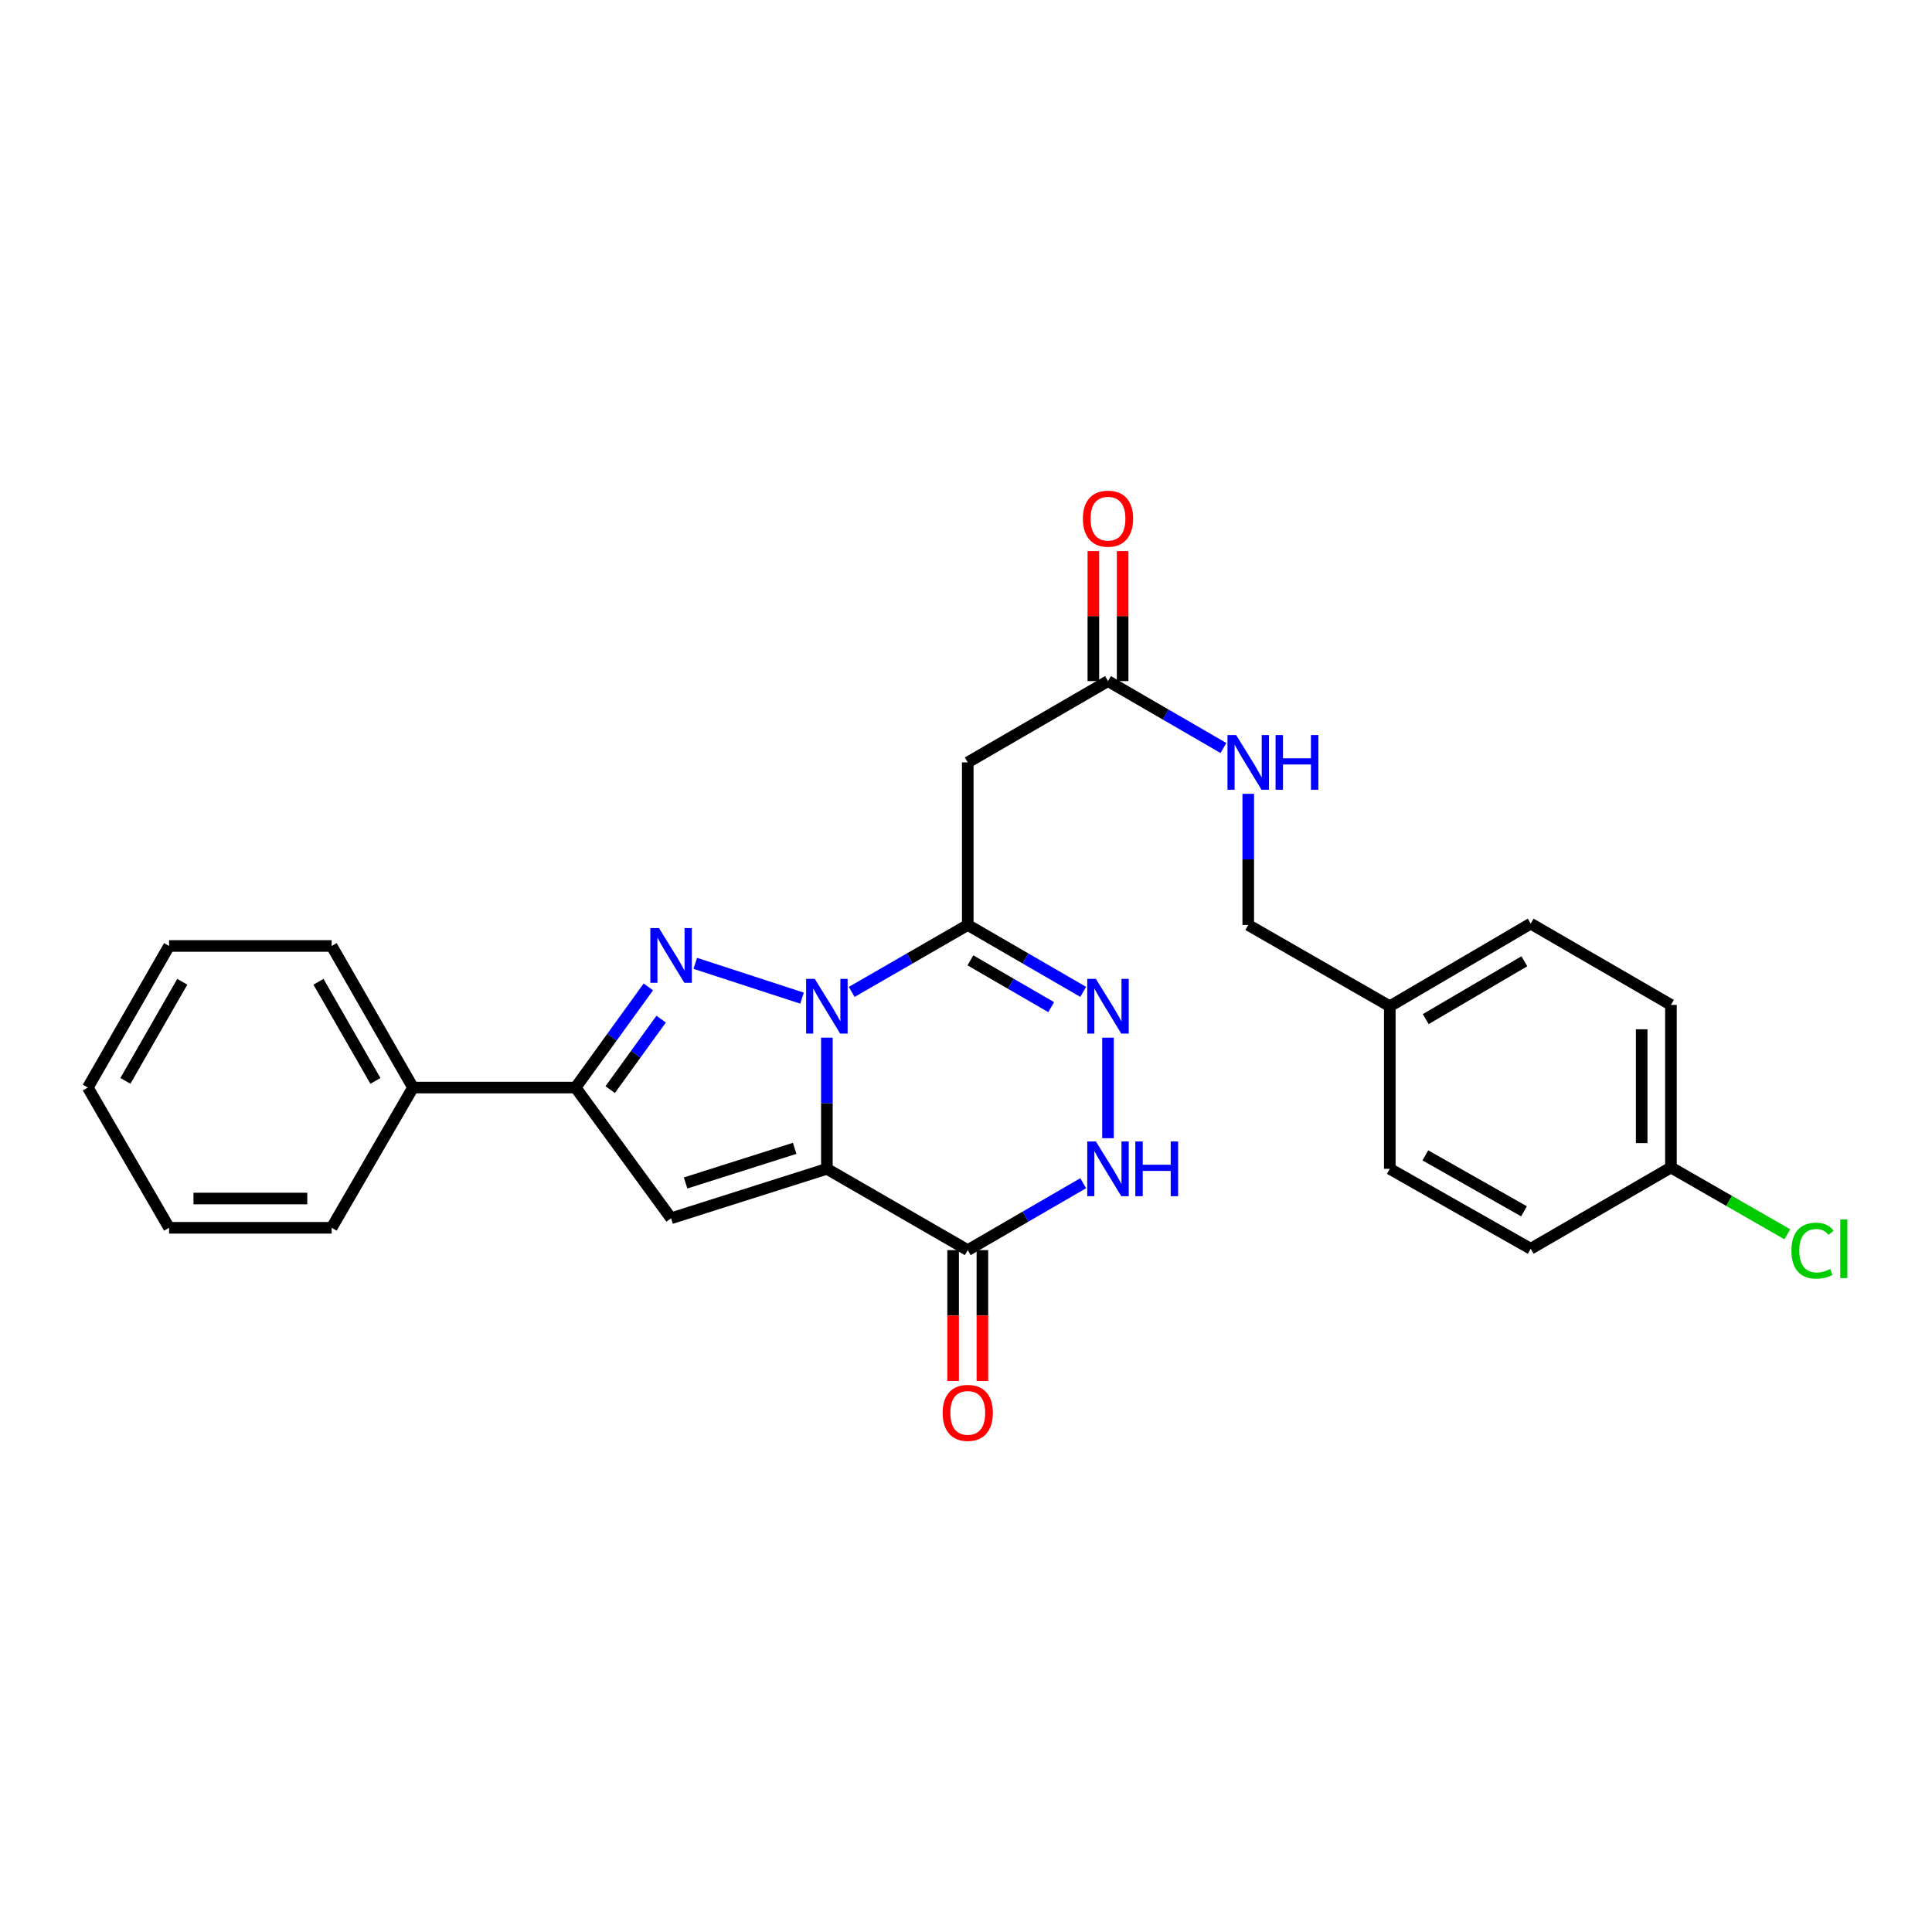 <?xml version='1.0' encoding='iso-8859-1'?>
<svg version='1.1' baseProfile='full'
              xmlns='http://www.w3.org/2000/svg'
                      xmlns:rdkit='http://www.rdkit.org/xml'
                      xmlns:xlink='http://www.w3.org/1999/xlink'
                  xml:space='preserve'
width='1000px' height='1000px' viewBox='0 0 1000 1000'>
<!-- END OF HEADER -->
<rect style='opacity:1.0;fill:#FFFFFF;stroke:none' width='1000' height='1000' x='0' y='0'> </rect>
<path class='bond-0' d='M 427.992,537.096 L 427.992,571.04' style='fill:none;fill-rule:evenodd;stroke:#0000FF;stroke-width:6px;stroke-linecap:butt;stroke-linejoin:miter;stroke-opacity:1' />
<path class='bond-0' d='M 427.992,571.04 L 427.992,604.985' style='fill:none;fill-rule:evenodd;stroke:#000000;stroke-width:6px;stroke-linecap:butt;stroke-linejoin:miter;stroke-opacity:1' />
<path class='bond-1' d='M 415.131,516.639 L 359.871,498.623' style='fill:none;fill-rule:evenodd;stroke:#0000FF;stroke-width:6px;stroke-linecap:butt;stroke-linejoin:miter;stroke-opacity:1' />
<path class='bond-2' d='M 440.836,513.422 L 470.873,496.095' style='fill:none;fill-rule:evenodd;stroke:#0000FF;stroke-width:6px;stroke-linecap:butt;stroke-linejoin:miter;stroke-opacity:1' />
<path class='bond-2' d='M 470.873,496.095 L 500.909,478.768' style='fill:none;fill-rule:evenodd;stroke:#000000;stroke-width:6px;stroke-linecap:butt;stroke-linejoin:miter;stroke-opacity:1' />
<path class='bond-3' d='M 427.992,604.985 L 347.349,630.578' style='fill:none;fill-rule:evenodd;stroke:#000000;stroke-width:6px;stroke-linecap:butt;stroke-linejoin:miter;stroke-opacity:1' />
<path class='bond-3' d='M 411.313,594.384 L 354.863,612.3' style='fill:none;fill-rule:evenodd;stroke:#000000;stroke-width:6px;stroke-linecap:butt;stroke-linejoin:miter;stroke-opacity:1' />
<path class='bond-4' d='M 427.992,604.985 L 500.909,647.065' style='fill:none;fill-rule:evenodd;stroke:#000000;stroke-width:6px;stroke-linecap:butt;stroke-linejoin:miter;stroke-opacity:1' />
<path class='bond-6' d='M 335.584,510.81 L 316.744,536.865' style='fill:none;fill-rule:evenodd;stroke:#0000FF;stroke-width:6px;stroke-linecap:butt;stroke-linejoin:miter;stroke-opacity:1' />
<path class='bond-6' d='M 316.744,536.865 L 297.904,562.921' style='fill:none;fill-rule:evenodd;stroke:#000000;stroke-width:6px;stroke-linecap:butt;stroke-linejoin:miter;stroke-opacity:1' />
<path class='bond-6' d='M 342.208,527.503 L 329.02,545.742' style='fill:none;fill-rule:evenodd;stroke:#0000FF;stroke-width:6px;stroke-linecap:butt;stroke-linejoin:miter;stroke-opacity:1' />
<path class='bond-6' d='M 329.02,545.742 L 315.832,563.981' style='fill:none;fill-rule:evenodd;stroke:#000000;stroke-width:6px;stroke-linecap:butt;stroke-linejoin:miter;stroke-opacity:1' />
<path class='bond-5' d='M 500.909,478.768 L 530.785,496.081' style='fill:none;fill-rule:evenodd;stroke:#000000;stroke-width:6px;stroke-linecap:butt;stroke-linejoin:miter;stroke-opacity:1' />
<path class='bond-5' d='M 530.785,496.081 L 560.66,513.393' style='fill:none;fill-rule:evenodd;stroke:#0000FF;stroke-width:6px;stroke-linecap:butt;stroke-linejoin:miter;stroke-opacity:1' />
<path class='bond-5' d='M 502.276,497.069 L 523.189,509.188' style='fill:none;fill-rule:evenodd;stroke:#000000;stroke-width:6px;stroke-linecap:butt;stroke-linejoin:miter;stroke-opacity:1' />
<path class='bond-5' d='M 523.189,509.188 L 544.102,521.307' style='fill:none;fill-rule:evenodd;stroke:#0000FF;stroke-width:6px;stroke-linecap:butt;stroke-linejoin:miter;stroke-opacity:1' />
<path class='bond-8' d='M 500.909,478.768 L 500.909,394.616' style='fill:none;fill-rule:evenodd;stroke:#000000;stroke-width:6px;stroke-linecap:butt;stroke-linejoin:miter;stroke-opacity:1' />
<path class='bond-27' d='M 347.349,630.578 L 297.904,562.921' style='fill:none;fill-rule:evenodd;stroke:#000000;stroke-width:6px;stroke-linecap:butt;stroke-linejoin:miter;stroke-opacity:1' />
<path class='bond-10' d='M 493.334,647.065 L 493.334,680.929' style='fill:none;fill-rule:evenodd;stroke:#000000;stroke-width:6px;stroke-linecap:butt;stroke-linejoin:miter;stroke-opacity:1' />
<path class='bond-10' d='M 493.334,680.929 L 493.334,714.794' style='fill:none;fill-rule:evenodd;stroke:#FF0000;stroke-width:6px;stroke-linecap:butt;stroke-linejoin:miter;stroke-opacity:1' />
<path class='bond-10' d='M 508.483,647.065 L 508.483,680.929' style='fill:none;fill-rule:evenodd;stroke:#000000;stroke-width:6px;stroke-linecap:butt;stroke-linejoin:miter;stroke-opacity:1' />
<path class='bond-10' d='M 508.483,680.929 L 508.483,714.794' style='fill:none;fill-rule:evenodd;stroke:#FF0000;stroke-width:6px;stroke-linecap:butt;stroke-linejoin:miter;stroke-opacity:1' />
<path class='bond-28' d='M 500.909,647.065 L 530.784,629.746' style='fill:none;fill-rule:evenodd;stroke:#000000;stroke-width:6px;stroke-linecap:butt;stroke-linejoin:miter;stroke-opacity:1' />
<path class='bond-28' d='M 530.784,629.746 L 560.66,612.427' style='fill:none;fill-rule:evenodd;stroke:#0000FF;stroke-width:6px;stroke-linecap:butt;stroke-linejoin:miter;stroke-opacity:1' />
<path class='bond-7' d='M 573.498,537.096 L 573.498,589.127' style='fill:none;fill-rule:evenodd;stroke:#0000FF;stroke-width:6px;stroke-linecap:butt;stroke-linejoin:miter;stroke-opacity:1' />
<path class='bond-12' d='M 297.904,562.921 L 213.768,562.921' style='fill:none;fill-rule:evenodd;stroke:#000000;stroke-width:6px;stroke-linecap:butt;stroke-linejoin:miter;stroke-opacity:1' />
<path class='bond-9' d='M 500.909,394.616 L 573.498,352.535' style='fill:none;fill-rule:evenodd;stroke:#000000;stroke-width:6px;stroke-linecap:butt;stroke-linejoin:miter;stroke-opacity:1' />
<path class='bond-11' d='M 573.498,352.535 L 603.373,369.854' style='fill:none;fill-rule:evenodd;stroke:#000000;stroke-width:6px;stroke-linecap:butt;stroke-linejoin:miter;stroke-opacity:1' />
<path class='bond-11' d='M 603.373,369.854 L 633.249,387.174' style='fill:none;fill-rule:evenodd;stroke:#0000FF;stroke-width:6px;stroke-linecap:butt;stroke-linejoin:miter;stroke-opacity:1' />
<path class='bond-13' d='M 581.072,352.535 L 581.072,318.891' style='fill:none;fill-rule:evenodd;stroke:#000000;stroke-width:6px;stroke-linecap:butt;stroke-linejoin:miter;stroke-opacity:1' />
<path class='bond-13' d='M 581.072,318.891 L 581.072,285.246' style='fill:none;fill-rule:evenodd;stroke:#FF0000;stroke-width:6px;stroke-linecap:butt;stroke-linejoin:miter;stroke-opacity:1' />
<path class='bond-13' d='M 565.923,352.535 L 565.923,318.891' style='fill:none;fill-rule:evenodd;stroke:#000000;stroke-width:6px;stroke-linecap:butt;stroke-linejoin:miter;stroke-opacity:1' />
<path class='bond-13' d='M 565.923,318.891 L 565.923,285.246' style='fill:none;fill-rule:evenodd;stroke:#FF0000;stroke-width:6px;stroke-linecap:butt;stroke-linejoin:miter;stroke-opacity:1' />
<path class='bond-14' d='M 646.087,410.879 L 646.087,444.824' style='fill:none;fill-rule:evenodd;stroke:#0000FF;stroke-width:6px;stroke-linecap:butt;stroke-linejoin:miter;stroke-opacity:1' />
<path class='bond-14' d='M 646.087,444.824 L 646.087,478.768' style='fill:none;fill-rule:evenodd;stroke:#000000;stroke-width:6px;stroke-linecap:butt;stroke-linejoin:miter;stroke-opacity:1' />
<path class='bond-22' d='M 213.768,562.921 L 171.671,489.633' style='fill:none;fill-rule:evenodd;stroke:#000000;stroke-width:6px;stroke-linecap:butt;stroke-linejoin:miter;stroke-opacity:1' />
<path class='bond-22' d='M 194.318,559.473 L 164.849,508.172' style='fill:none;fill-rule:evenodd;stroke:#000000;stroke-width:6px;stroke-linecap:butt;stroke-linejoin:miter;stroke-opacity:1' />
<path class='bond-23' d='M 213.768,562.921 L 171.671,635.501' style='fill:none;fill-rule:evenodd;stroke:#000000;stroke-width:6px;stroke-linecap:butt;stroke-linejoin:miter;stroke-opacity:1' />
<path class='bond-16' d='M 646.087,478.768 L 719.357,520.832' style='fill:none;fill-rule:evenodd;stroke:#000000;stroke-width:6px;stroke-linecap:butt;stroke-linejoin:miter;stroke-opacity:1' />
<path class='bond-15' d='M 864.88,604.286 L 864.88,520.133' style='fill:none;fill-rule:evenodd;stroke:#000000;stroke-width:6px;stroke-linecap:butt;stroke-linejoin:miter;stroke-opacity:1' />
<path class='bond-15' d='M 849.731,591.663 L 849.731,532.756' style='fill:none;fill-rule:evenodd;stroke:#000000;stroke-width:6px;stroke-linecap:butt;stroke-linejoin:miter;stroke-opacity:1' />
<path class='bond-17' d='M 864.88,604.286 L 894.999,621.58' style='fill:none;fill-rule:evenodd;stroke:#000000;stroke-width:6px;stroke-linecap:butt;stroke-linejoin:miter;stroke-opacity:1' />
<path class='bond-17' d='M 894.999,621.58 L 925.118,638.875' style='fill:none;fill-rule:evenodd;stroke:#00CC00;stroke-width:6px;stroke-linecap:butt;stroke-linejoin:miter;stroke-opacity:1' />
<path class='bond-30' d='M 864.88,604.286 L 792.291,646.358' style='fill:none;fill-rule:evenodd;stroke:#000000;stroke-width:6px;stroke-linecap:butt;stroke-linejoin:miter;stroke-opacity:1' />
<path class='bond-20' d='M 719.357,520.832 L 719.357,604.985' style='fill:none;fill-rule:evenodd;stroke:#000000;stroke-width:6px;stroke-linecap:butt;stroke-linejoin:miter;stroke-opacity:1' />
<path class='bond-21' d='M 719.357,520.832 L 792.291,478.07' style='fill:none;fill-rule:evenodd;stroke:#000000;stroke-width:6px;stroke-linecap:butt;stroke-linejoin:miter;stroke-opacity:1' />
<path class='bond-21' d='M 737.96,527.486 L 789.013,497.552' style='fill:none;fill-rule:evenodd;stroke:#000000;stroke-width:6px;stroke-linecap:butt;stroke-linejoin:miter;stroke-opacity:1' />
<path class='bond-18' d='M 792.291,646.358 L 719.357,604.985' style='fill:none;fill-rule:evenodd;stroke:#000000;stroke-width:6px;stroke-linecap:butt;stroke-linejoin:miter;stroke-opacity:1' />
<path class='bond-18' d='M 788.826,626.976 L 737.772,598.014' style='fill:none;fill-rule:evenodd;stroke:#000000;stroke-width:6px;stroke-linecap:butt;stroke-linejoin:miter;stroke-opacity:1' />
<path class='bond-19' d='M 864.88,520.133 L 792.291,478.07' style='fill:none;fill-rule:evenodd;stroke:#000000;stroke-width:6px;stroke-linecap:butt;stroke-linejoin:miter;stroke-opacity:1' />
<path class='bond-25' d='M 171.671,489.633 L 87.518,489.633' style='fill:none;fill-rule:evenodd;stroke:#000000;stroke-width:6px;stroke-linecap:butt;stroke-linejoin:miter;stroke-opacity:1' />
<path class='bond-24' d='M 171.671,635.501 L 87.518,635.501' style='fill:none;fill-rule:evenodd;stroke:#000000;stroke-width:6px;stroke-linecap:butt;stroke-linejoin:miter;stroke-opacity:1' />
<path class='bond-24' d='M 159.048,620.352 L 100.141,620.352' style='fill:none;fill-rule:evenodd;stroke:#000000;stroke-width:6px;stroke-linecap:butt;stroke-linejoin:miter;stroke-opacity:1' />
<path class='bond-26' d='M 87.518,635.501 L 45.455,562.921' style='fill:none;fill-rule:evenodd;stroke:#000000;stroke-width:6px;stroke-linecap:butt;stroke-linejoin:miter;stroke-opacity:1' />
<path class='bond-29' d='M 87.518,489.633 L 45.455,562.921' style='fill:none;fill-rule:evenodd;stroke:#000000;stroke-width:6px;stroke-linecap:butt;stroke-linejoin:miter;stroke-opacity:1' />
<path class='bond-29' d='M 94.347,508.168 L 64.903,559.469' style='fill:none;fill-rule:evenodd;stroke:#000000;stroke-width:6px;stroke-linecap:butt;stroke-linejoin:miter;stroke-opacity:1' />
<path  class='atom-0' d='M 421.732 506.672
L 431.012 521.672
Q 431.932 523.152, 433.412 525.832
Q 434.892 528.512, 434.972 528.672
L 434.972 506.672
L 438.732 506.672
L 438.732 534.992
L 434.852 534.992
L 424.892 518.592
Q 423.732 516.672, 422.492 514.472
Q 421.292 512.272, 420.932 511.592
L 420.932 534.992
L 417.252 534.992
L 417.252 506.672
L 421.732 506.672
' fill='#0000FF'/>
<path  class='atom-2' d='M 341.089 480.38
L 350.369 495.38
Q 351.289 496.86, 352.769 499.54
Q 354.249 502.22, 354.329 502.38
L 354.329 480.38
L 358.089 480.38
L 358.089 508.7
L 354.209 508.7
L 344.249 492.3
Q 343.089 490.38, 341.849 488.18
Q 340.649 485.98, 340.289 485.3
L 340.289 508.7
L 336.609 508.7
L 336.609 480.38
L 341.089 480.38
' fill='#0000FF'/>
<path  class='atom-6' d='M 567.238 506.672
L 576.518 521.672
Q 577.438 523.152, 578.918 525.832
Q 580.398 528.512, 580.478 528.672
L 580.478 506.672
L 584.238 506.672
L 584.238 534.992
L 580.358 534.992
L 570.398 518.592
Q 569.238 516.672, 567.998 514.472
Q 566.798 512.272, 566.438 511.592
L 566.438 534.992
L 562.758 534.992
L 562.758 506.672
L 567.238 506.672
' fill='#0000FF'/>
<path  class='atom-8' d='M 567.238 590.825
L 576.518 605.825
Q 577.438 607.305, 578.918 609.985
Q 580.398 612.665, 580.478 612.825
L 580.478 590.825
L 584.238 590.825
L 584.238 619.145
L 580.358 619.145
L 570.398 602.745
Q 569.238 600.825, 567.998 598.625
Q 566.798 596.425, 566.438 595.745
L 566.438 619.145
L 562.758 619.145
L 562.758 590.825
L 567.238 590.825
' fill='#0000FF'/>
<path  class='atom-8' d='M 587.638 590.825
L 591.478 590.825
L 591.478 602.865
L 605.958 602.865
L 605.958 590.825
L 609.798 590.825
L 609.798 619.145
L 605.958 619.145
L 605.958 606.065
L 591.478 606.065
L 591.478 619.145
L 587.638 619.145
L 587.638 590.825
' fill='#0000FF'/>
<path  class='atom-11' d='M 487.909 731.298
Q 487.909 724.498, 491.269 720.698
Q 494.629 716.898, 500.909 716.898
Q 507.189 716.898, 510.549 720.698
Q 513.909 724.498, 513.909 731.298
Q 513.909 738.178, 510.509 742.098
Q 507.109 745.978, 500.909 745.978
Q 494.669 745.978, 491.269 742.098
Q 487.909 738.218, 487.909 731.298
M 500.909 742.778
Q 505.229 742.778, 507.549 739.898
Q 509.909 736.978, 509.909 731.298
Q 509.909 725.738, 507.549 722.938
Q 505.229 720.098, 500.909 720.098
Q 496.589 720.098, 494.229 722.898
Q 491.909 725.698, 491.909 731.298
Q 491.909 737.018, 494.229 739.898
Q 496.589 742.778, 500.909 742.778
' fill='#FF0000'/>
<path  class='atom-12' d='M 639.827 380.456
L 649.107 395.456
Q 650.027 396.936, 651.507 399.616
Q 652.987 402.296, 653.067 402.456
L 653.067 380.456
L 656.827 380.456
L 656.827 408.776
L 652.947 408.776
L 642.987 392.376
Q 641.827 390.456, 640.587 388.256
Q 639.387 386.056, 639.027 385.376
L 639.027 408.776
L 635.347 408.776
L 635.347 380.456
L 639.827 380.456
' fill='#0000FF'/>
<path  class='atom-12' d='M 660.227 380.456
L 664.067 380.456
L 664.067 392.496
L 678.547 392.496
L 678.547 380.456
L 682.387 380.456
L 682.387 408.776
L 678.547 408.776
L 678.547 395.696
L 664.067 395.696
L 664.067 408.776
L 660.227 408.776
L 660.227 380.456
' fill='#0000FF'/>
<path  class='atom-14' d='M 560.498 268.462
Q 560.498 261.662, 563.858 257.862
Q 567.218 254.062, 573.498 254.062
Q 579.778 254.062, 583.138 257.862
Q 586.498 261.662, 586.498 268.462
Q 586.498 275.342, 583.098 279.262
Q 579.698 283.142, 573.498 283.142
Q 567.258 283.142, 563.858 279.262
Q 560.498 275.382, 560.498 268.462
M 573.498 279.942
Q 577.818 279.942, 580.138 277.062
Q 582.498 274.142, 582.498 268.462
Q 582.498 262.902, 580.138 260.102
Q 577.818 257.262, 573.498 257.262
Q 569.178 257.262, 566.818 260.062
Q 564.498 262.862, 564.498 268.462
Q 564.498 274.182, 566.818 277.062
Q 569.178 279.942, 573.498 279.942
' fill='#FF0000'/>
<path  class='atom-18' d='M 927.231 647.338
Q 927.231 640.298, 930.511 636.618
Q 933.831 632.898, 940.111 632.898
Q 945.951 632.898, 949.071 637.018
L 946.431 639.178
Q 944.151 636.178, 940.111 636.178
Q 935.831 636.178, 933.551 639.058
Q 931.311 641.898, 931.311 647.338
Q 931.311 652.938, 933.631 655.818
Q 935.991 658.698, 940.551 658.698
Q 943.671 658.698, 947.311 656.818
L 948.431 659.818
Q 946.951 660.778, 944.711 661.338
Q 942.471 661.898, 939.991 661.898
Q 933.831 661.898, 930.511 658.138
Q 927.231 654.378, 927.231 647.338
' fill='#00CC00'/>
<path  class='atom-18' d='M 952.511 631.178
L 956.191 631.178
L 956.191 661.538
L 952.511 661.538
L 952.511 631.178
' fill='#00CC00'/>
</svg>
